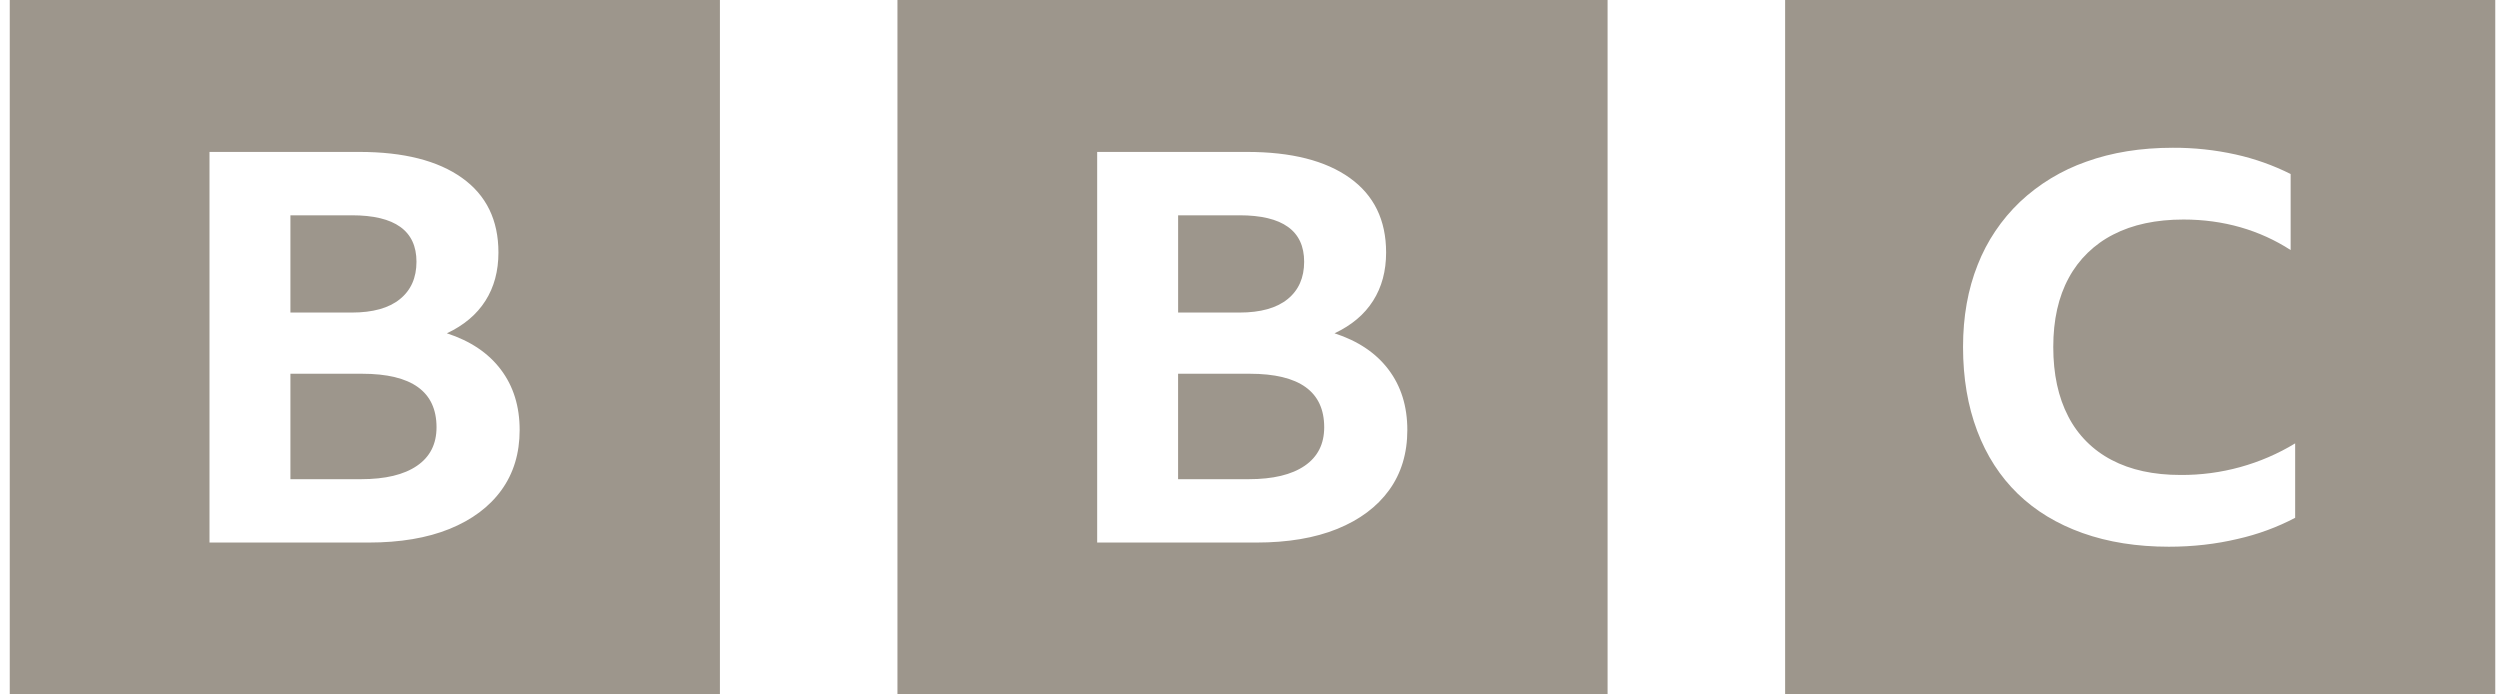 <svg width="144" height="40" viewBox="0 0 144 40" fill="none" xmlns="http://www.w3.org/2000/svg">
<path fill-rule="evenodd" clip-rule="evenodd" d="M41.467 0.001V40.001H0.562V0.001H41.467ZM92.597 40.001V0.001H51.693V40.001H92.597ZM143.727 40.001V0.001H102.823V40.001H143.727ZM120.168 9.313C121.651 8.778 123.312 8.511 125.153 8.511C126.371 8.505 127.587 8.635 128.775 8.898C129.874 9.142 130.938 9.52 131.941 10.023V14.403C131.054 13.828 130.091 13.391 129.051 13.091C128.011 12.794 126.917 12.645 125.77 12.645C124.19 12.645 122.842 12.933 121.727 13.508C120.631 14.065 119.735 14.937 119.161 16.006C118.566 17.096 118.268 18.423 118.268 19.986C118.268 21.549 118.556 22.88 119.128 23.98C119.674 25.052 120.549 25.932 121.63 26.494C122.723 27.07 124.049 27.358 125.608 27.358C127.937 27.372 130.223 26.741 132.201 25.538V29.826C131.156 30.374 130.042 30.783 128.887 31.043C127.633 31.341 126.31 31.491 124.926 31.491C123.086 31.491 121.429 31.228 119.957 30.704C118.484 30.18 117.24 29.424 116.222 28.438C115.205 27.45 114.424 26.243 113.884 24.813C113.344 23.384 113.071 21.774 113.071 19.985C113.071 18.238 113.352 16.66 113.915 15.251C114.449 13.885 115.281 12.648 116.352 11.626C117.443 10.601 118.743 9.812 120.168 9.313ZM71.831 8.751H63.197V31.251H72.365C74.178 31.251 75.733 30.989 77.026 30.465C78.318 29.939 79.315 29.195 80.014 28.231C80.713 27.265 81.062 26.111 81.062 24.768C81.062 23.404 80.702 22.246 79.981 21.291C79.262 20.336 78.226 19.64 76.869 19.198C77.849 18.738 78.591 18.114 79.09 17.326C79.591 16.54 79.84 15.611 79.84 14.543C79.84 12.675 79.141 11.243 77.744 10.246C76.346 9.249 74.376 8.751 71.831 8.751ZM12.067 8.751H20.701C23.245 8.751 25.216 9.249 26.613 10.246C28.011 11.243 28.71 12.675 28.71 14.543C28.71 15.611 28.461 16.54 27.96 17.326C27.46 18.114 26.719 18.738 25.739 19.198C27.096 19.64 28.132 20.336 28.851 21.291C29.572 22.246 29.932 23.404 29.932 24.768C29.932 26.111 29.582 27.265 28.883 28.231C28.185 29.195 27.188 29.939 25.896 30.465C24.602 30.989 23.048 31.251 21.234 31.251H12.067V8.751ZM71.988 21.528C74.846 21.528 76.274 22.556 76.274 24.611C76.274 25.578 75.899 26.316 75.15 26.829C74.398 27.345 73.322 27.601 71.927 27.601H67.858V21.528H71.988ZM25.144 24.611C25.144 22.556 23.716 21.528 20.858 21.528H16.728V27.601H20.797C22.192 27.601 23.268 27.345 24.019 26.829C24.769 26.316 25.144 25.578 25.144 24.611ZM71.395 12.401C73.878 12.401 75.119 13.293 75.119 15.076C75.119 15.999 74.8 16.718 74.165 17.231C73.529 17.746 72.605 18.003 71.395 18.003H67.86V12.403H71.395V12.401ZM23.989 15.076C23.989 13.293 22.748 12.401 20.265 12.401L20.263 12.403H16.728V18.003H20.265C21.475 18.003 22.399 17.746 23.034 17.231C23.67 16.718 23.989 15.999 23.989 15.076Z" fill="#9D968C"/>
</svg>
